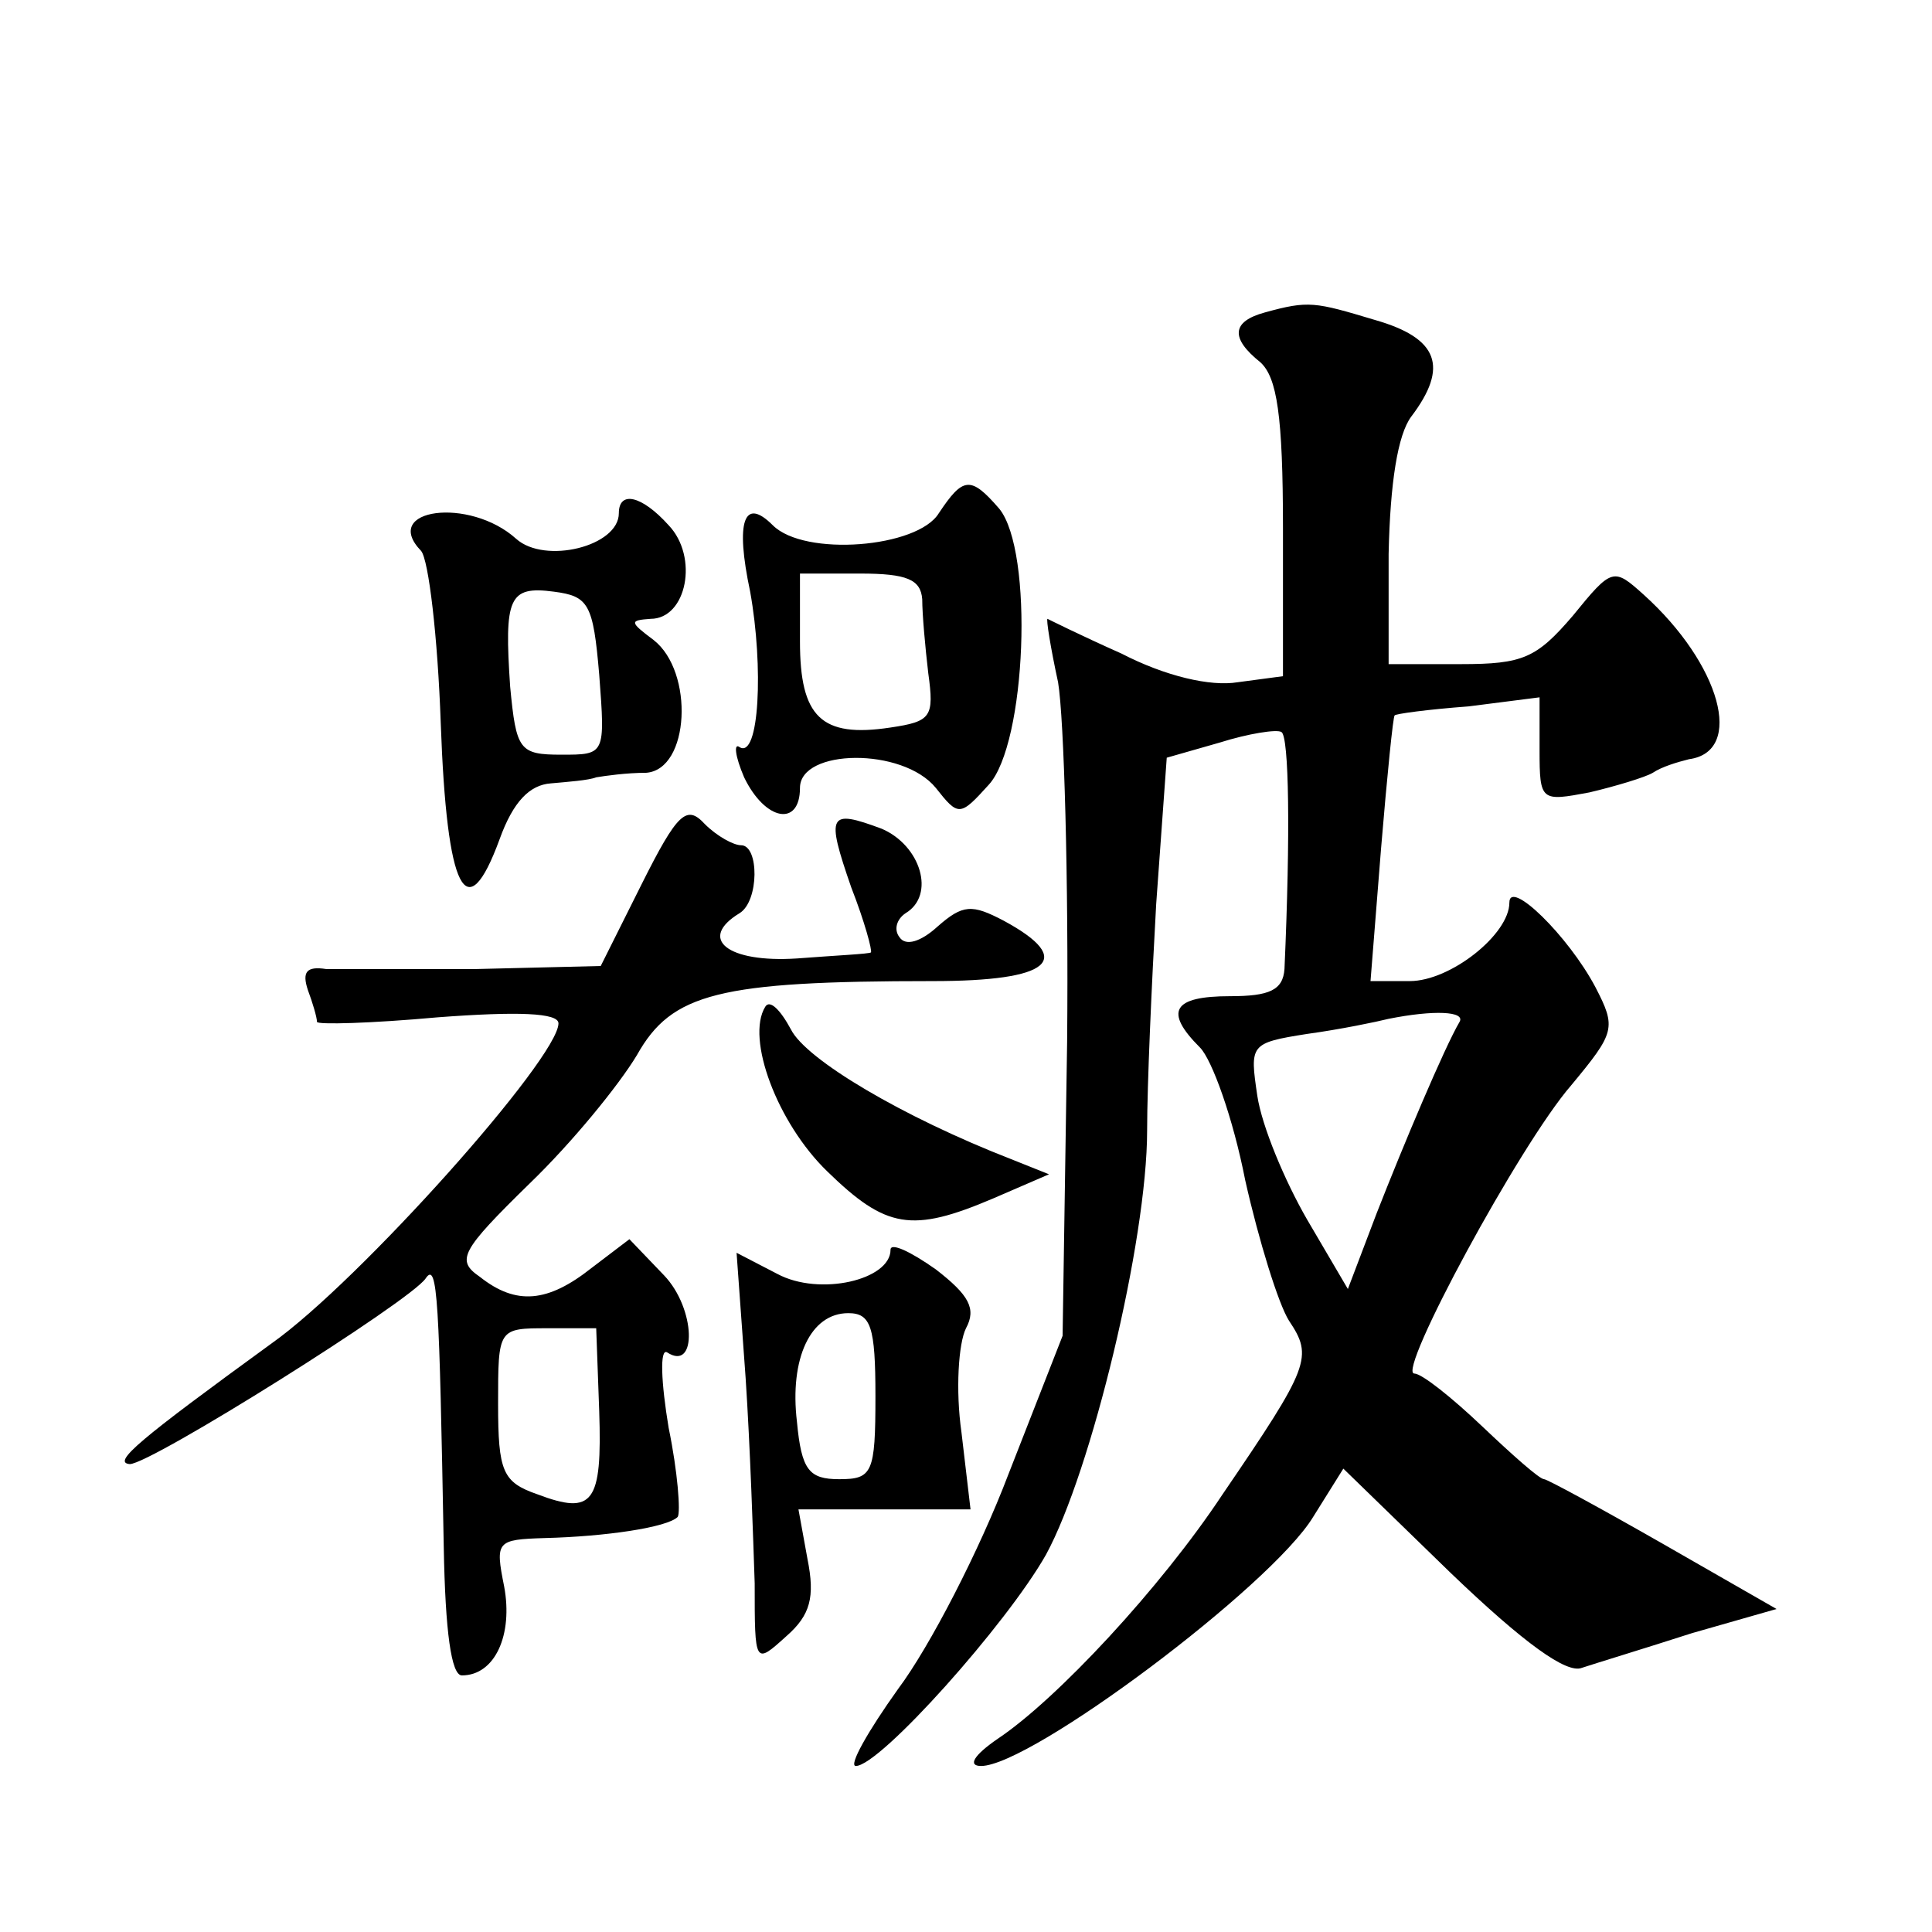 <?xml version="1.0" standalone="no"?>
<!DOCTYPE svg PUBLIC "-//W3C//DTD SVG 20010904//EN"
 "http://www.w3.org/TR/2001/REC-SVG-20010904/DTD/svg10.dtd">
<svg version="1.0" xmlns="http://www.w3.org/2000/svg"
 width="128pt" height="128pt" viewBox="0 0 128 128"
 preserveAspectRatio="xMidYMid meet">
<g transform="translate(0,128) scale(0.1,-0.1)"
fill="#0" stroke="none">
<path d="M838 1073 c-22 -6 -23 -17 -3 -33 11 -10 15 -35 15 -110 l0 -98 -30 -4
c-18 -3 -48 4 -77 19 -27 12 -49 23 -49 23 -1 0 2 -19 7 -42 4 -24 7 -131 6 -238
l-3 -195 -36 -92 c-19 -50 -52 -114 -73 -142 -20 -28 -33 -51 -28 -51 16 0 100
94 126 140 30 55 67 208 67 281 0 30 3 97 6 150 l7 97 35 10 c19 6 38 9 41 7 5
-3 6 -67 2 -157 -1 -14 -10 -18 -36 -18 -38 0 -44 -10 -20 -34 8 -8 22 -47 30 -88
9 -40 22 -82 29 -93 16 -24 14 -30 -44 -115 -41 -62 -110 -136 -149 -162 -16 -11
-20 -18 -11 -18 33 0 192 119 220 165 l20 32 71 -69 c49 -47 77 -67 87 -63 9 3
42 13 73 23 l56 16 -75 43 c-42 24 -77 43 -79 43 -3 0 -21 16 -41 35 -20 19 -40
35 -45 35 -12 0 70 152 104 191 29 35 30 38 16 65 -18 34 -57 72 -57 56 0 -21 -39
-52 -66 -52 l-26 0 7 88 c4 48 8 88 9 88 0 1 22 4 49 6 l47 6 0 -35 c0 -34 1 -34
33 -28 17 4 37 10 42 13 6 4 16 7 24 9 37 5 21 63 -30 109 -20 18 -21 18 -47 -14
-24 -28 -33 -32 -74 -32 l-48 0 0 73 c1 47 6 79 15 91 25 33 18 52 -24 64 -40 12
-44 13 -73 5z m129 -470 c-10 -17 -37 -81 -55 -127 l-19 -50 -27 46 c-15 26 -30
62 -33 82 -5 34 -5 35 33 41 22 3 46 8 54 10 30 6 51 5 47 -2z M622 940 c-14 -23
-89 -29 -110 -8 -19 19 -25 3 -15 -44 9 -50 6 -111 -7 -103 -4 3 -3 -6 3 -20 14
-29 37 -33 37 -7 0 26 68 27 90 0 15 -19 16 -19 35 2 25 27 30 155 7 183 -19 22
-24 21 -40 -3z m-11 -57 c0 -10 2 -32 4 -49 4 -29 2 -32 -25 -36 -46 -7 -60 7 -60
57 l0 45 40 0 c31 0 40 -4 41 -17z M410 940 c0 -22 -49 -34 -68 -17 -31 28 -90
20 -63 -8 5 -6 11 -57 13 -114 4 -112 17 -137 39 -77 9 25 20 36 34 37 11 1 25
2 30 4 6 1 20 3 33 3 29 2 32 67 5 88 -16 12 -16 13 -2 14 24 0 32 41 12 62 -18
20 -33 23 -33 8z m-13 -107 c4 -53 4 -53 -25 -53 -28 0 -30 3 -34 45 -4 59 -1 67
29 63 23 -3 26 -8 30 -55z M425 694 l-27 -54 -82 -2 c-44 0 -89 0 -100 0 -13 2
-16 -2 -12 -14 3 -8 6 -18 6 -21 0 -2 36 -1 80 3 53 4 80 3 80 -4 0 -23 -132 -171
-190 -212 -88 -64 -106 -79 -94 -80 14 0 186 108 196 123 8 12 9 -15 12 -178 1
-56 5 -85 12 -85 22 0 34 27 28 59 -6 30 -5 31 27 32 40 1 81 7 88 14 2 3 0 30
-6 59 -5 30 -6 53 -1 50 20 -13 19 29 -2 51 l-23 24 -25 -19 c-29 -23 -50 -25 -74
-6 -16 11 -13 17 33 62 28 27 59 65 71 85 23 41 54 49 196 49 78 0 95 14 47 40
-21 11 -27 11 -44 -4 -11 -10 -21 -13 -25 -7 -4 5 -2 12 4 16 20 12 10 45 -16 56
-35 13 -37 10 -20 -39 9 -23 14 -42 13 -43 -1 -1 -23 -2 -49 -4 -46 -3 -66 13 -38
30 13 8 13 45 1 45 -5 0 -16 6 -24 14 -12 13 -18 8 -42 -40z m-28 -349 c2 -61 -4
-69 -41 -55 -23 8 -26 15 -26 60 0 50 0 50 33 50 l32 0 2 -55z M507 613 c-13 -21
8 -77 41 -109 39 -38 56 -41 110 -18 l37 16 -25 10 c-72 28 -136 66 -146 86 -7
13 -14 20 -17 15z M590 452 c0 -20 -47 -31 -75 -16 l-27 14 6 -83 c3 -45 5 -106
6 -136 0 -54 0 -54 21 -35 16 14 19 26 14 51 l-6 33 57 0 57 0 -6 51 c-4 28 -2
59 3 69 7 13 2 22 -20 39 -17 12 -30 18 -30 13z m-10 -97 c0 -51 -2 -55 -24 -55
-20 0 -25 6 -28 38 -5 42 9 72 34 72 15 0 18 -9 18 -55z"/>
</g>
</svg>
